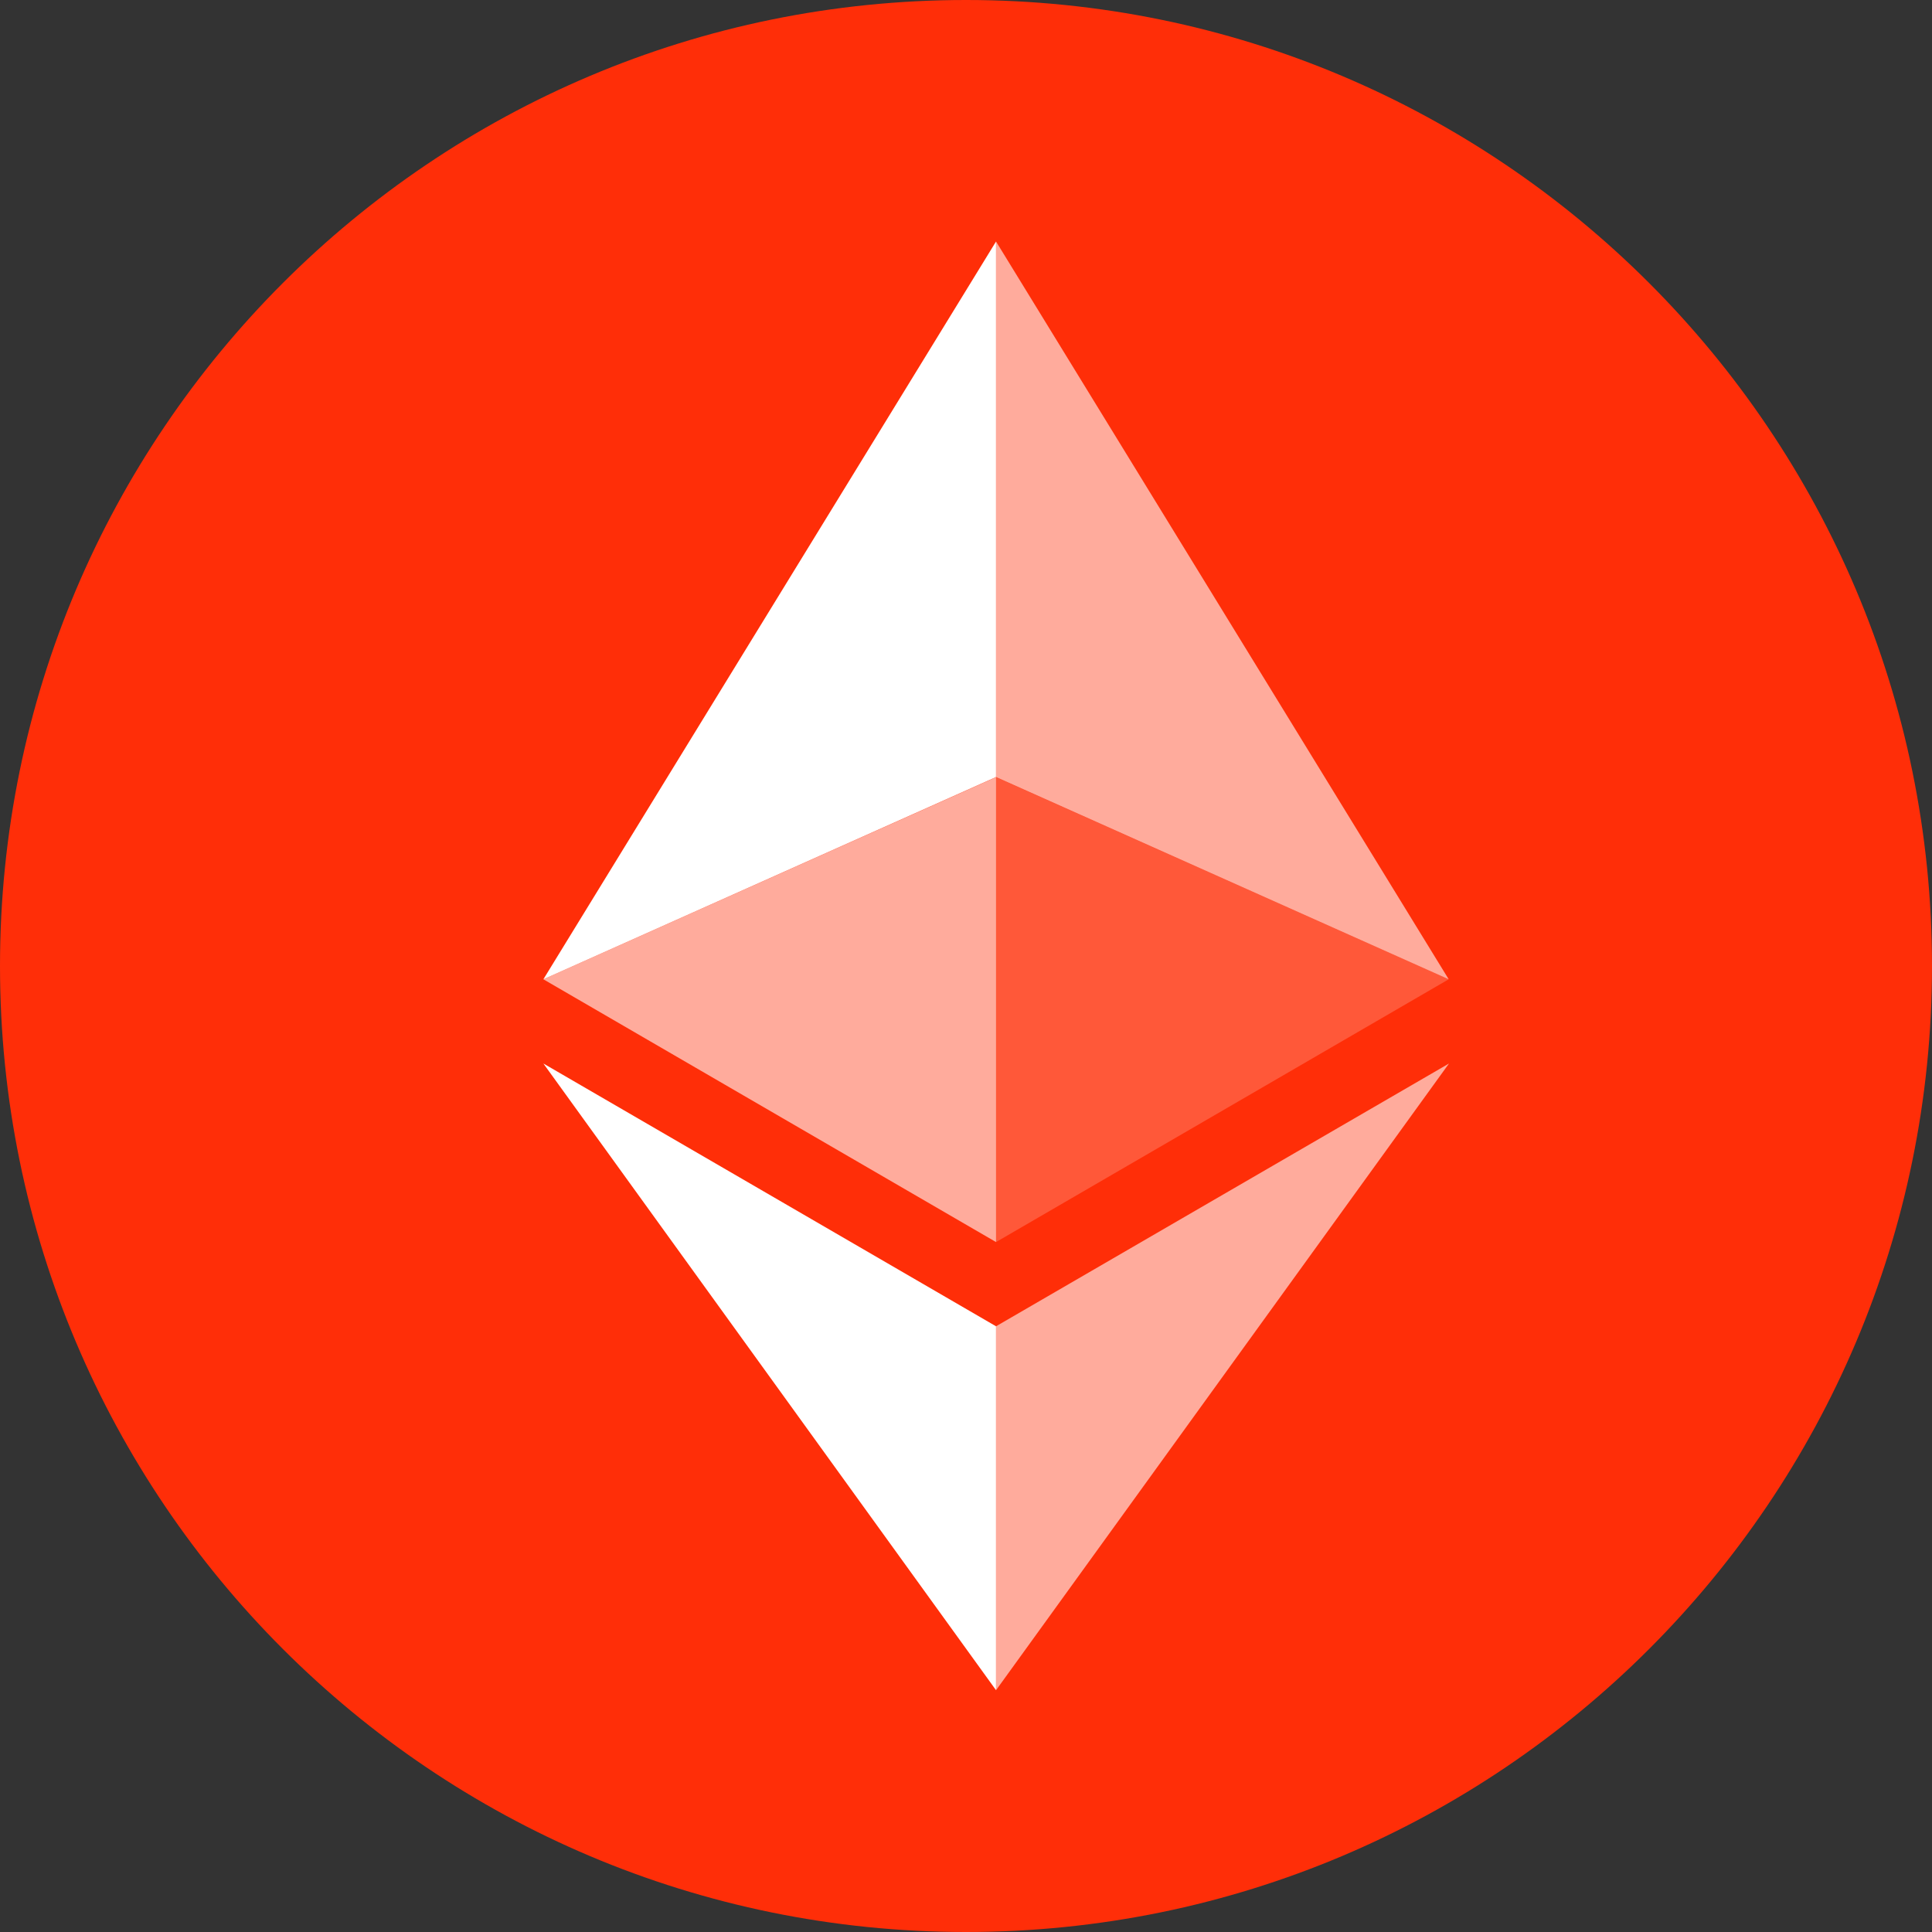 <?xml version="1.0" encoding="UTF-8"?>
<svg xmlns="http://www.w3.org/2000/svg" width="128" height="128" viewBox="0 0 128 128" fill="none">
  <rect x="0" y="0" width="128" height="128" fill="#333333" stroke="none"/>
  <g clip-path="url(#clip0_2426_13983)">
    <path d="M64 128C99.346 128 128 99.346 128 64C128 28.654 99.346 0 64 0C28.654 0 0 28.654 0 64C0 99.346 28.654 128 64 128Z" fill="#FF2E08"></path>
    <path d="M65.99 16V51.48L95.98 64.88L65.99 16Z" fill="white" fill-opacity="0.6"></path>
    <path d="M65.99 16L36 64.88L65.99 51.48V16Z" fill="white"></path>
    <path d="M65.99 87.87V111.98L96 70.46L65.99 87.87Z" fill="white" fill-opacity="0.6"></path>
    <path d="M65.99 111.98V87.87L36 70.46L65.99 111.98Z" fill="white"></path>
    <path d="M65.99 82.29L95.98 64.88L65.99 51.49V82.29Z" fill="white" fill-opacity="0.2"></path>
    <path d="M36 64.88L65.99 82.29V51.49L36 64.88Z" fill="white" fill-opacity="0.6"></path>
  </g>
  <defs>
    <clipPath id="clip0_2426_13983">
      <rect width="128" height="128" fill="white"></rect>
    </clipPath>
  </defs>
</svg>
